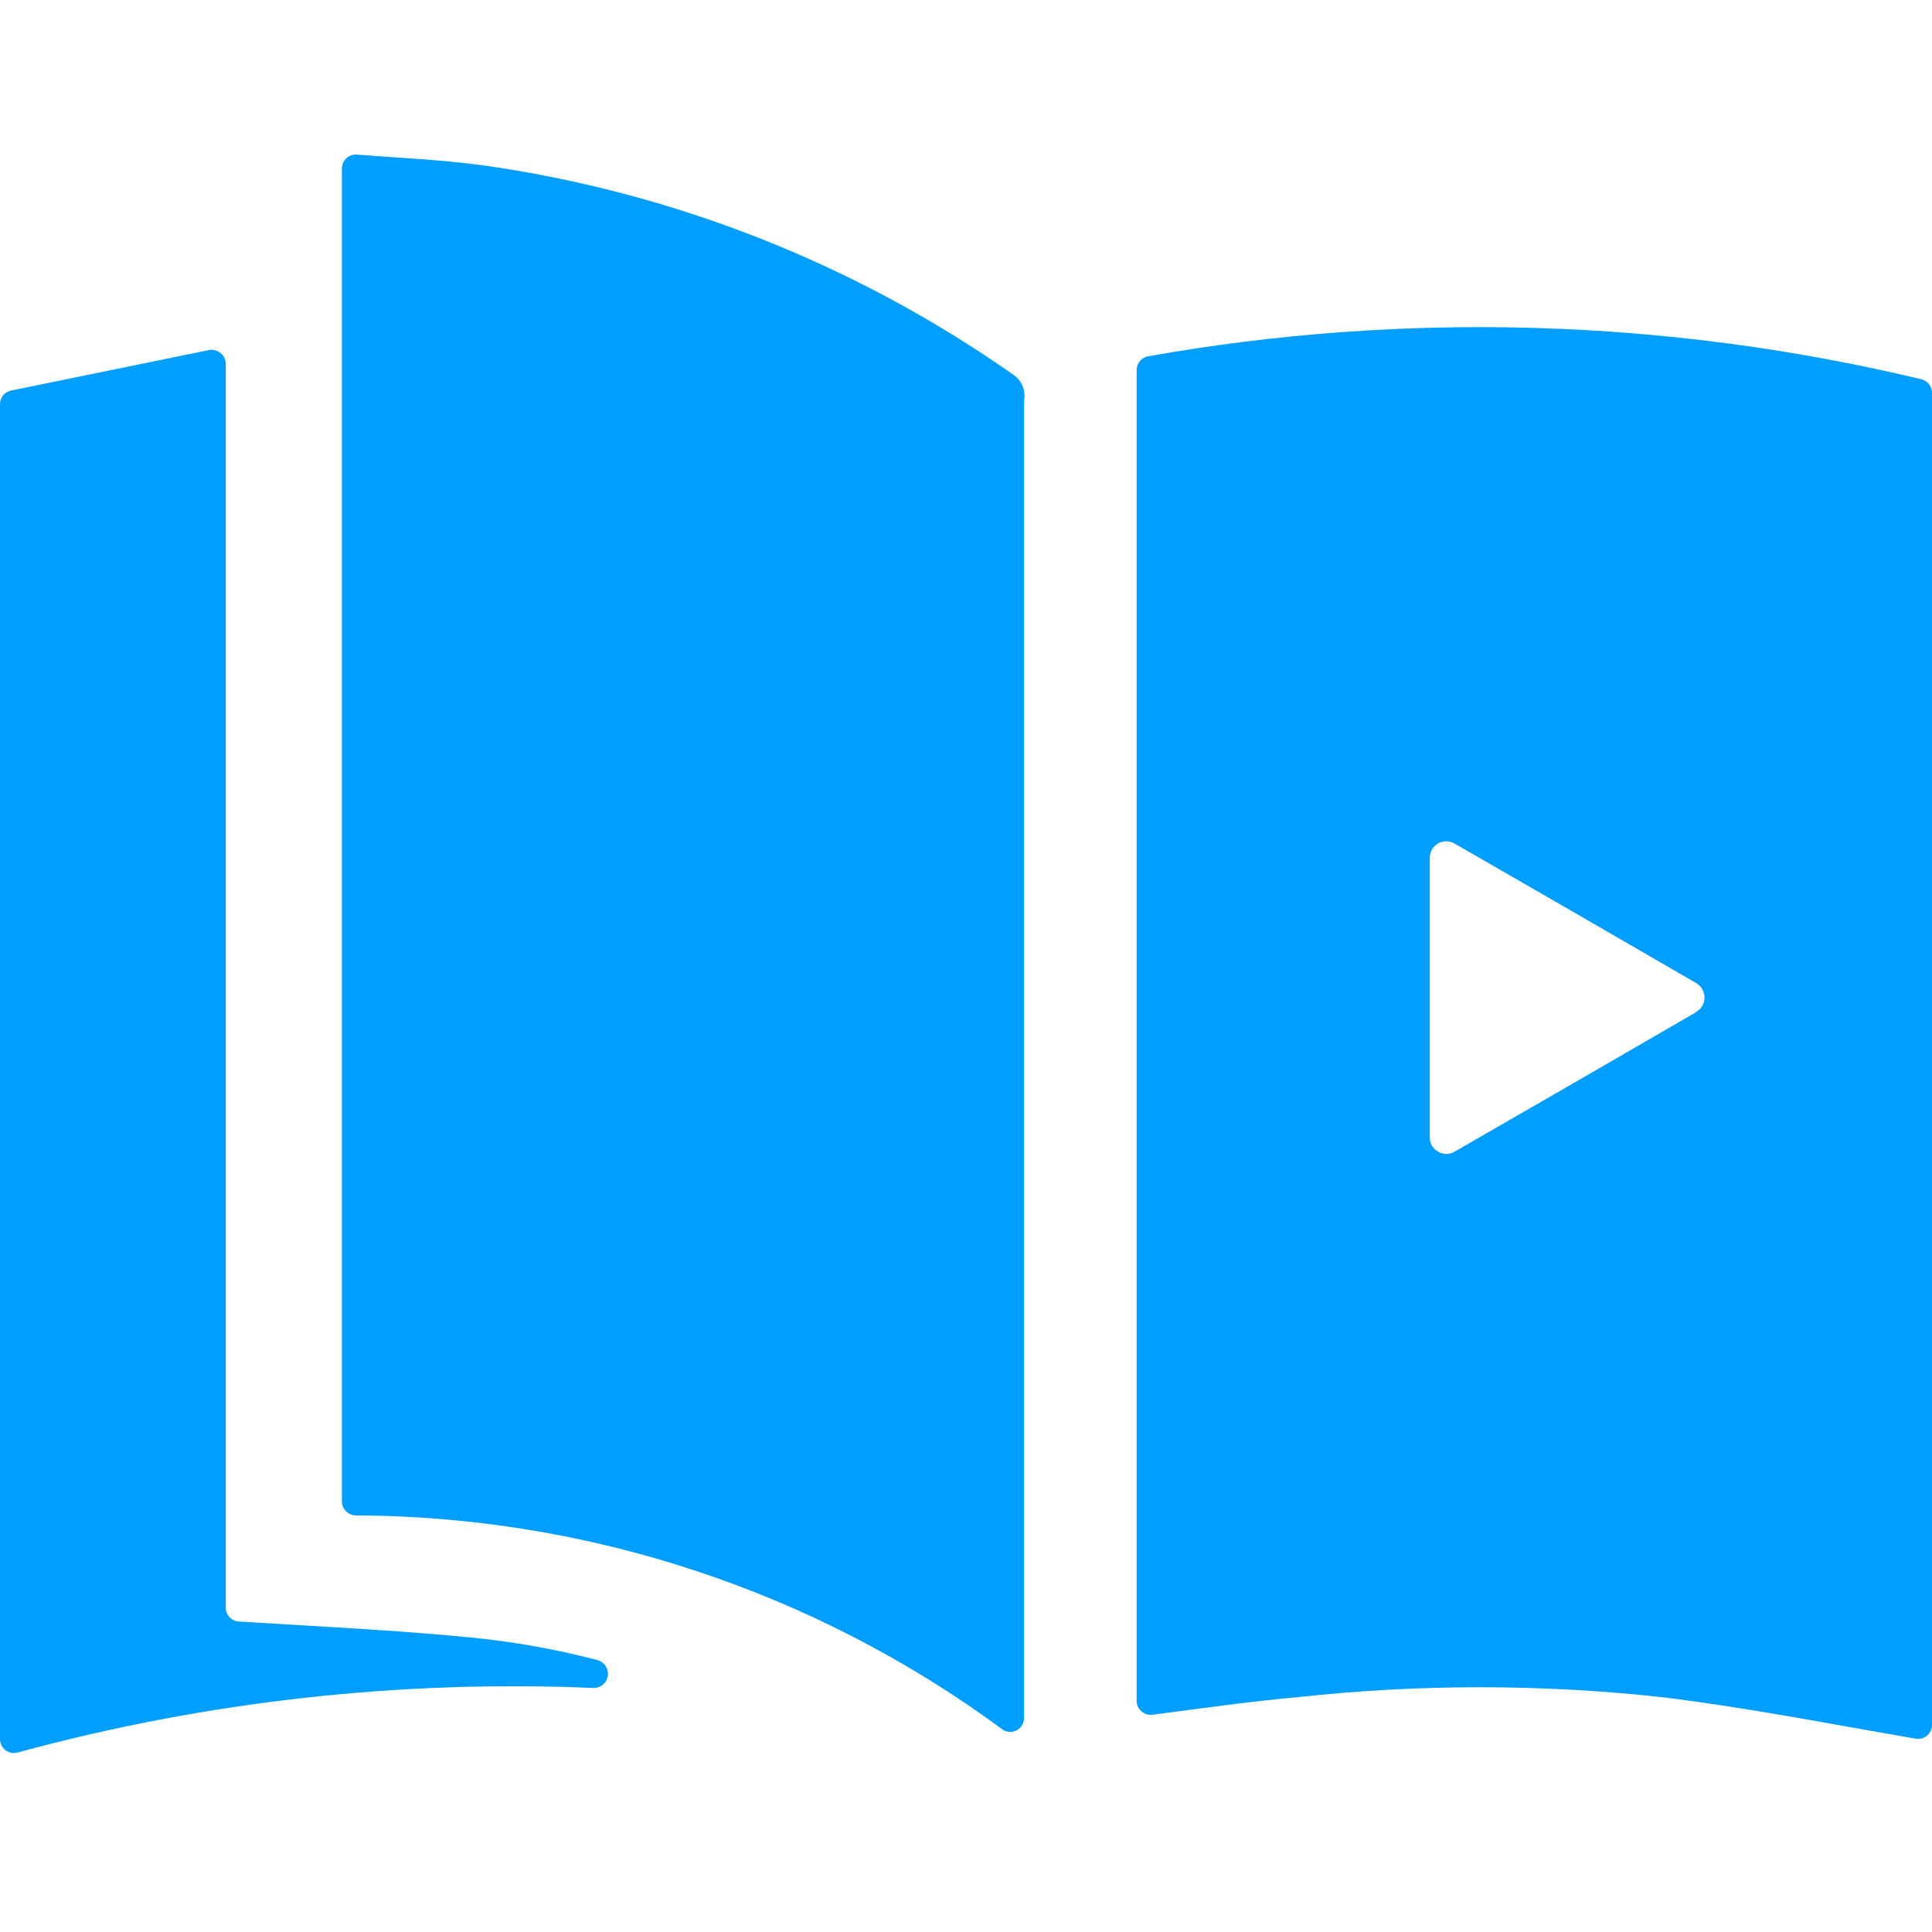 <?xml version="1.0" encoding="UTF-8"?>
<svg xmlns="http://www.w3.org/2000/svg" width="50" height="50" viewBox="0 0 50 50" fill="none">
  <path d="M49.749 9.821C43.184 8.246 36.364 8.042 29.716 9.22C29.632 9.235 29.556 9.279 29.501 9.345C29.446 9.411 29.416 9.493 29.416 9.579V44.019C29.416 44.07 29.428 44.121 29.449 44.167C29.471 44.214 29.502 44.255 29.541 44.289C29.579 44.323 29.624 44.348 29.673 44.364C29.722 44.379 29.774 44.384 29.825 44.378C31.102 44.211 32.329 44.036 33.614 43.919C36.727 43.581 39.867 43.581 42.98 43.919C45.192 44.186 47.379 44.62 49.574 44.996C49.626 45.006 49.68 45.004 49.732 44.99C49.783 44.977 49.831 44.952 49.872 44.917C49.913 44.883 49.946 44.84 49.968 44.791C49.99 44.743 50.001 44.69 50 44.637V10.18C50.002 10.101 49.979 10.023 49.934 9.959C49.889 9.894 49.824 9.846 49.749 9.821V9.821ZM43.906 26.189L40.776 28.001L37.646 29.804C37.581 29.842 37.507 29.863 37.432 29.863C37.357 29.864 37.283 29.845 37.218 29.807C37.152 29.77 37.098 29.716 37.06 29.651C37.023 29.586 37.003 29.512 37.003 29.436V22.208C37.001 22.132 37.02 22.057 37.057 21.991C37.094 21.924 37.148 21.869 37.214 21.831C37.279 21.793 37.354 21.772 37.43 21.773C37.506 21.773 37.581 21.794 37.646 21.832L40.776 23.635L43.906 25.447C43.97 25.486 44.022 25.541 44.058 25.607C44.094 25.672 44.112 25.746 44.112 25.82C44.111 25.895 44.091 25.968 44.053 26.033C44.016 26.098 43.962 26.151 43.898 26.189H43.906Z" fill="#009EFF"></path>
  <path d="M25.901 44.727C21.06 41.17 15.215 39.242 9.207 39.218C9.111 39.216 9.02 39.176 8.953 39.108C8.886 39.039 8.848 38.947 8.848 38.851V4.36C8.848 4.31 8.858 4.261 8.878 4.215C8.898 4.169 8.928 4.128 8.965 4.094C9.002 4.06 9.045 4.035 9.093 4.019C9.14 4.003 9.191 3.997 9.24 4.002C10.334 4.085 11.419 4.135 12.488 4.277C17.438 4.974 22.153 6.836 26.244 9.711C26.346 9.786 26.424 9.889 26.47 10.007C26.516 10.126 26.527 10.254 26.503 10.379V44.477C26.5 44.545 26.477 44.612 26.438 44.668C26.399 44.724 26.345 44.768 26.282 44.794C26.219 44.82 26.149 44.828 26.082 44.816C26.015 44.804 25.952 44.774 25.901 44.727V44.727Z" fill="#009EFF"></path>
  <path d="M0.301 10.104L5.401 9.061C5.453 9.049 5.508 9.05 5.56 9.063C5.613 9.075 5.662 9.099 5.704 9.132C5.746 9.166 5.781 9.208 5.805 9.256C5.829 9.304 5.842 9.357 5.843 9.411V41.606C5.843 41.697 5.877 41.785 5.939 41.852C6.001 41.918 6.086 41.959 6.177 41.965C8.189 42.09 10.167 42.182 12.137 42.374C13.264 42.48 14.381 42.679 15.476 42.967C15.559 42.993 15.63 43.047 15.677 43.121C15.723 43.194 15.742 43.282 15.73 43.368C15.718 43.455 15.676 43.534 15.611 43.592C15.546 43.65 15.463 43.682 15.376 43.685C10.347 43.469 5.316 44.032 0.459 45.354C0.405 45.37 0.348 45.373 0.293 45.362C0.238 45.352 0.186 45.329 0.141 45.295C0.096 45.261 0.06 45.217 0.036 45.166C0.011 45.115 -0.001 45.06 4.89727e-05 45.004V10.463C-0.001 10.377 0.029 10.293 0.084 10.228C0.139 10.162 0.216 10.118 0.301 10.104V10.104Z" fill="#009EFF"></path>
</svg>
